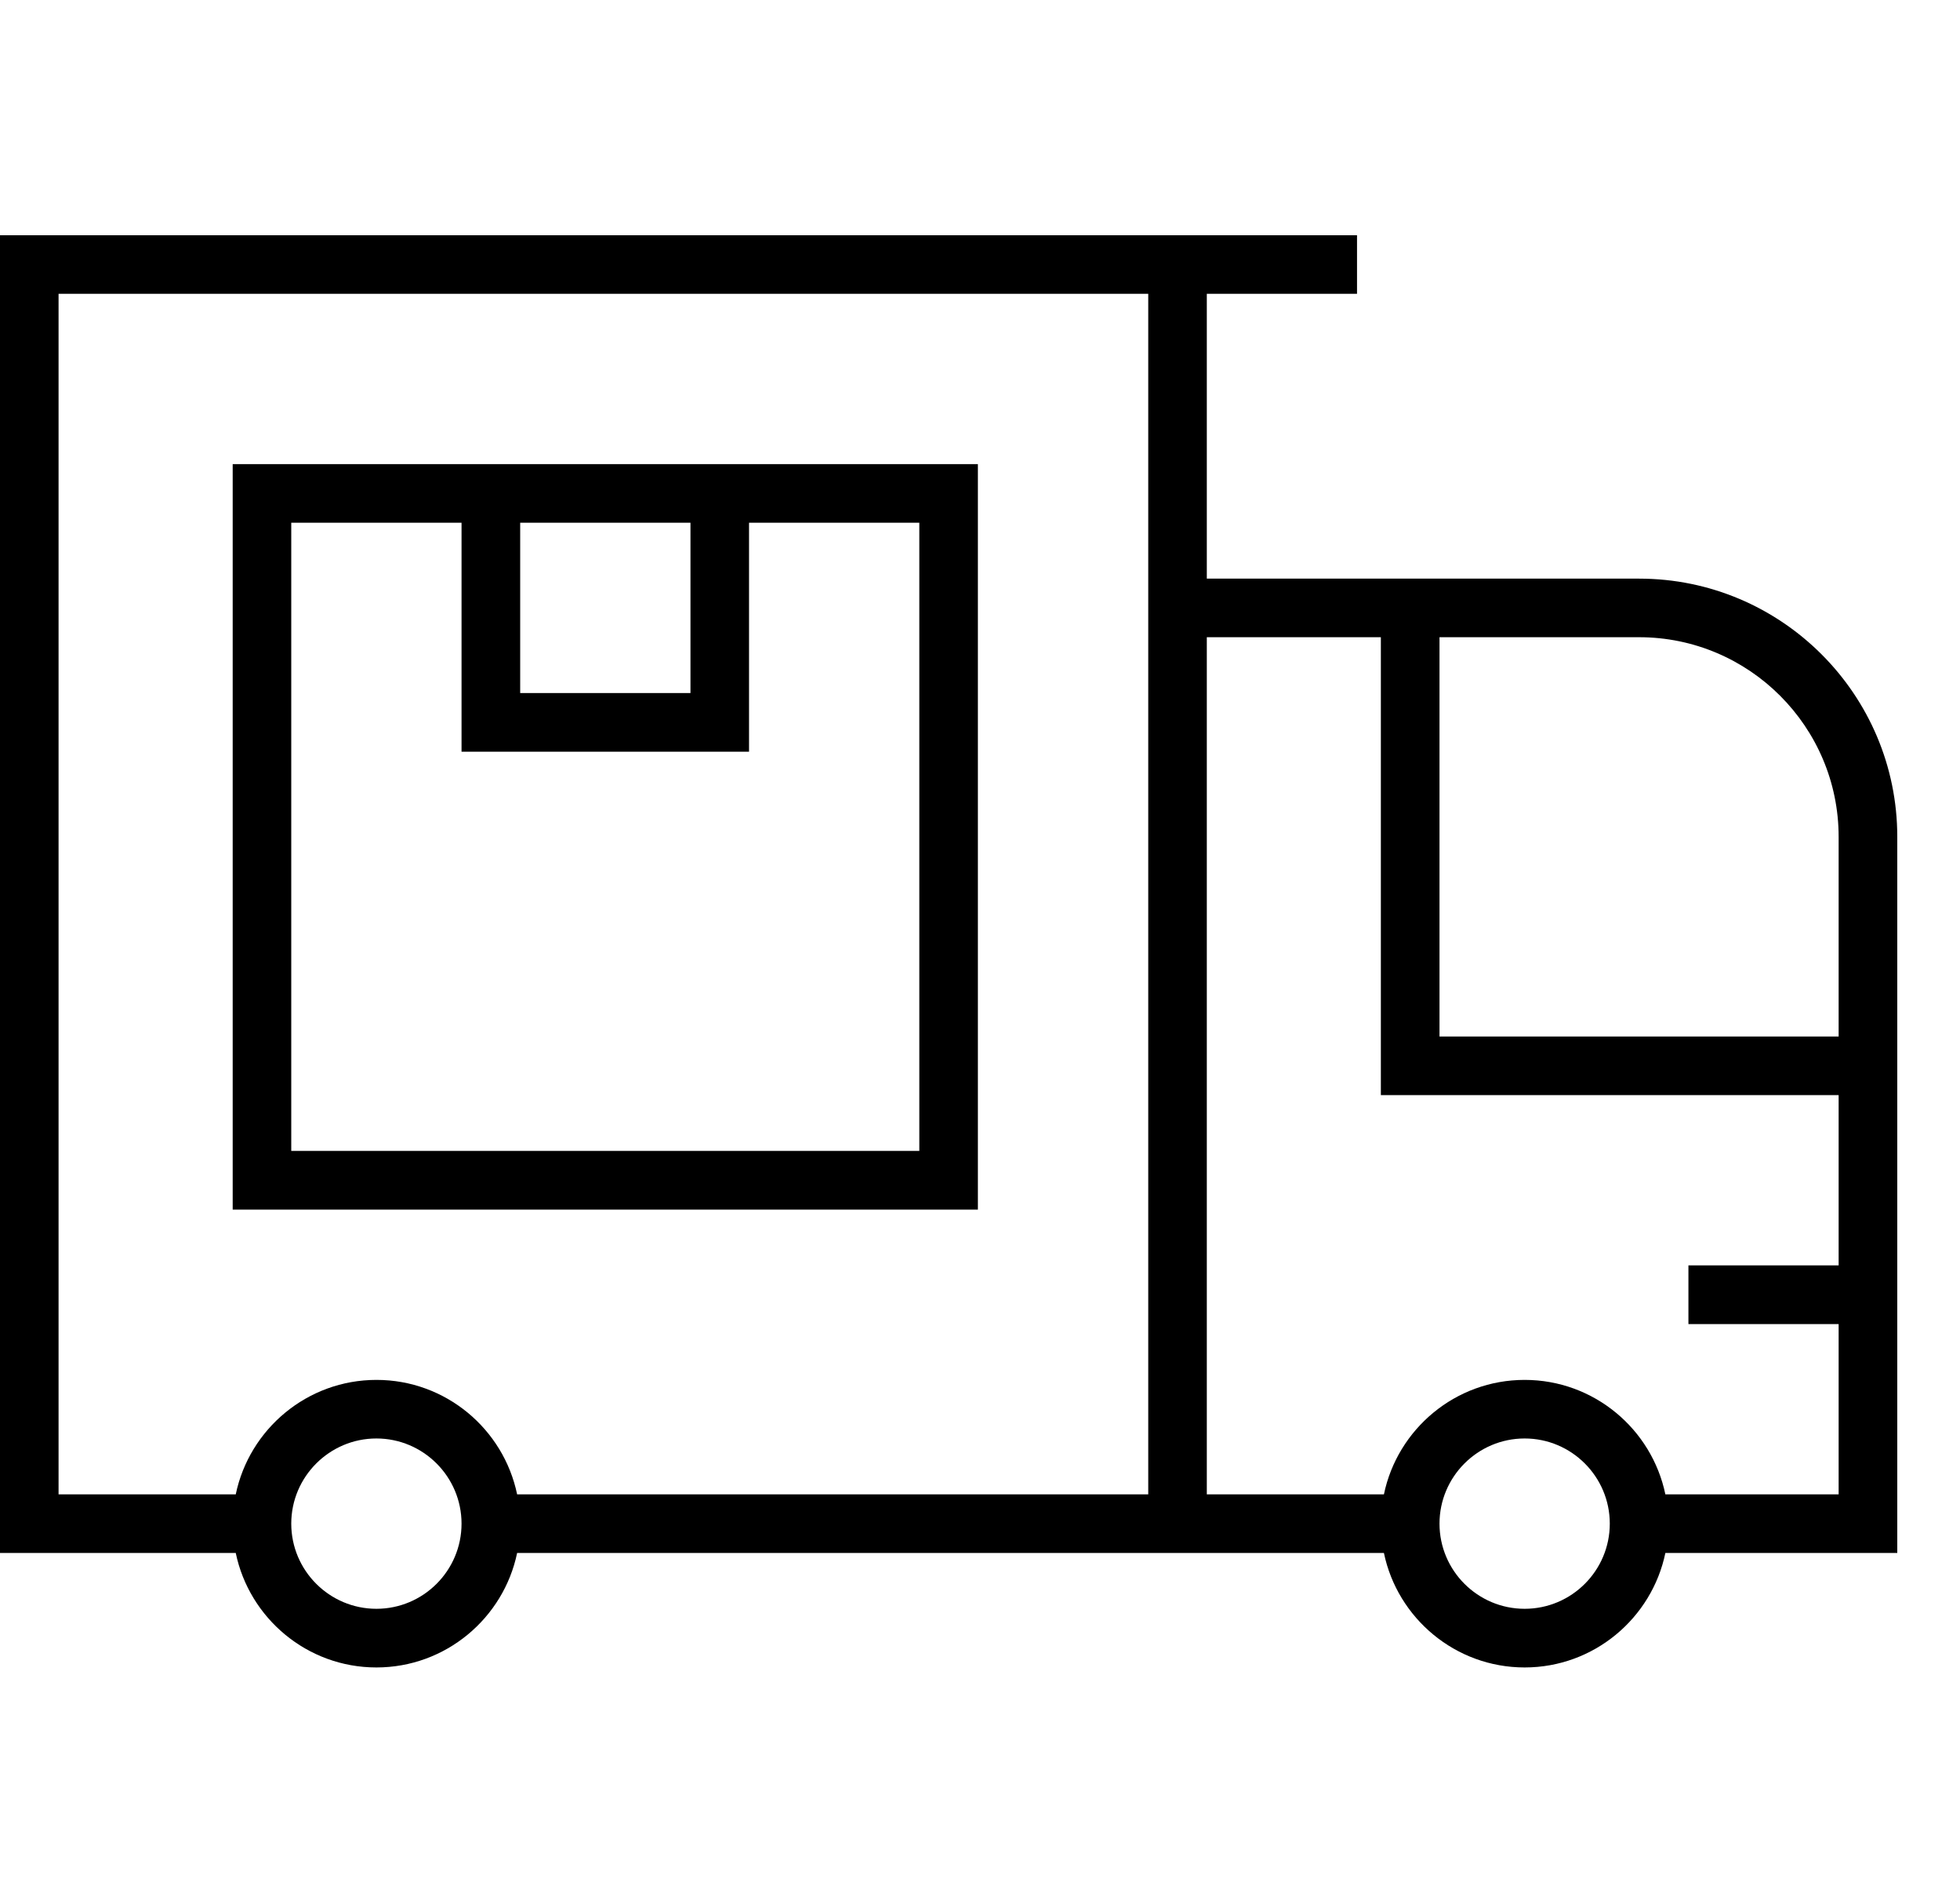 <svg xmlns="http://www.w3.org/2000/svg" width="25" height="24" viewBox="0 0 25 24" fill="none">
  <path fill-rule="evenodd" clip-rule="evenodd" d="M17.309 3H0V19.804H3.007C3.18 20.636 3.918 21.264 4.801 21.264C5.684 21.264 6.423 20.636 6.596 19.804H17.652C17.825 20.636 18.564 21.264 19.447 21.264C20.33 21.264 21.069 20.636 21.242 19.804H24.2L24.2 10.772V10.672C24.2 8.856 22.723 7.379 20.907 7.379H15.393V3.747H17.309V3ZM0.747 19.057V3.747H14.646V19.057H6.596C6.423 18.224 5.685 17.597 4.802 17.597C3.919 17.597 3.18 18.224 3.007 19.057H0.747ZM15.393 19.057V8.126H17.613V13.965H23.452V16.137H21.536V16.885H23.452V19.057H21.242C21.069 18.224 20.33 17.597 19.447 17.597C18.564 17.597 17.825 18.224 17.652 19.057H15.393ZM18.361 13.218V8.126H20.907C22.31 8.126 23.452 9.268 23.452 10.672V13.218H18.361ZM3.715 19.43C3.715 18.832 4.203 18.344 4.801 18.344C5.4 18.344 5.887 18.832 5.887 19.43C5.887 20.029 5.4 20.516 4.801 20.516C4.203 20.516 3.715 20.029 3.715 19.43ZM18.361 19.43C18.361 18.832 18.848 18.344 19.447 18.344C20.046 18.344 20.533 18.832 20.533 19.43C20.533 20.029 20.046 20.516 19.447 20.516C18.848 20.516 18.361 20.029 18.361 19.43ZM12.473 5.919H2.968V15.425H12.473V5.919ZM3.715 14.677V6.666H5.887V9.586H9.554V6.666H11.726V14.677H3.715ZM6.635 8.838V6.666H8.807V8.838H6.635Z" fill="black"/>
</svg>